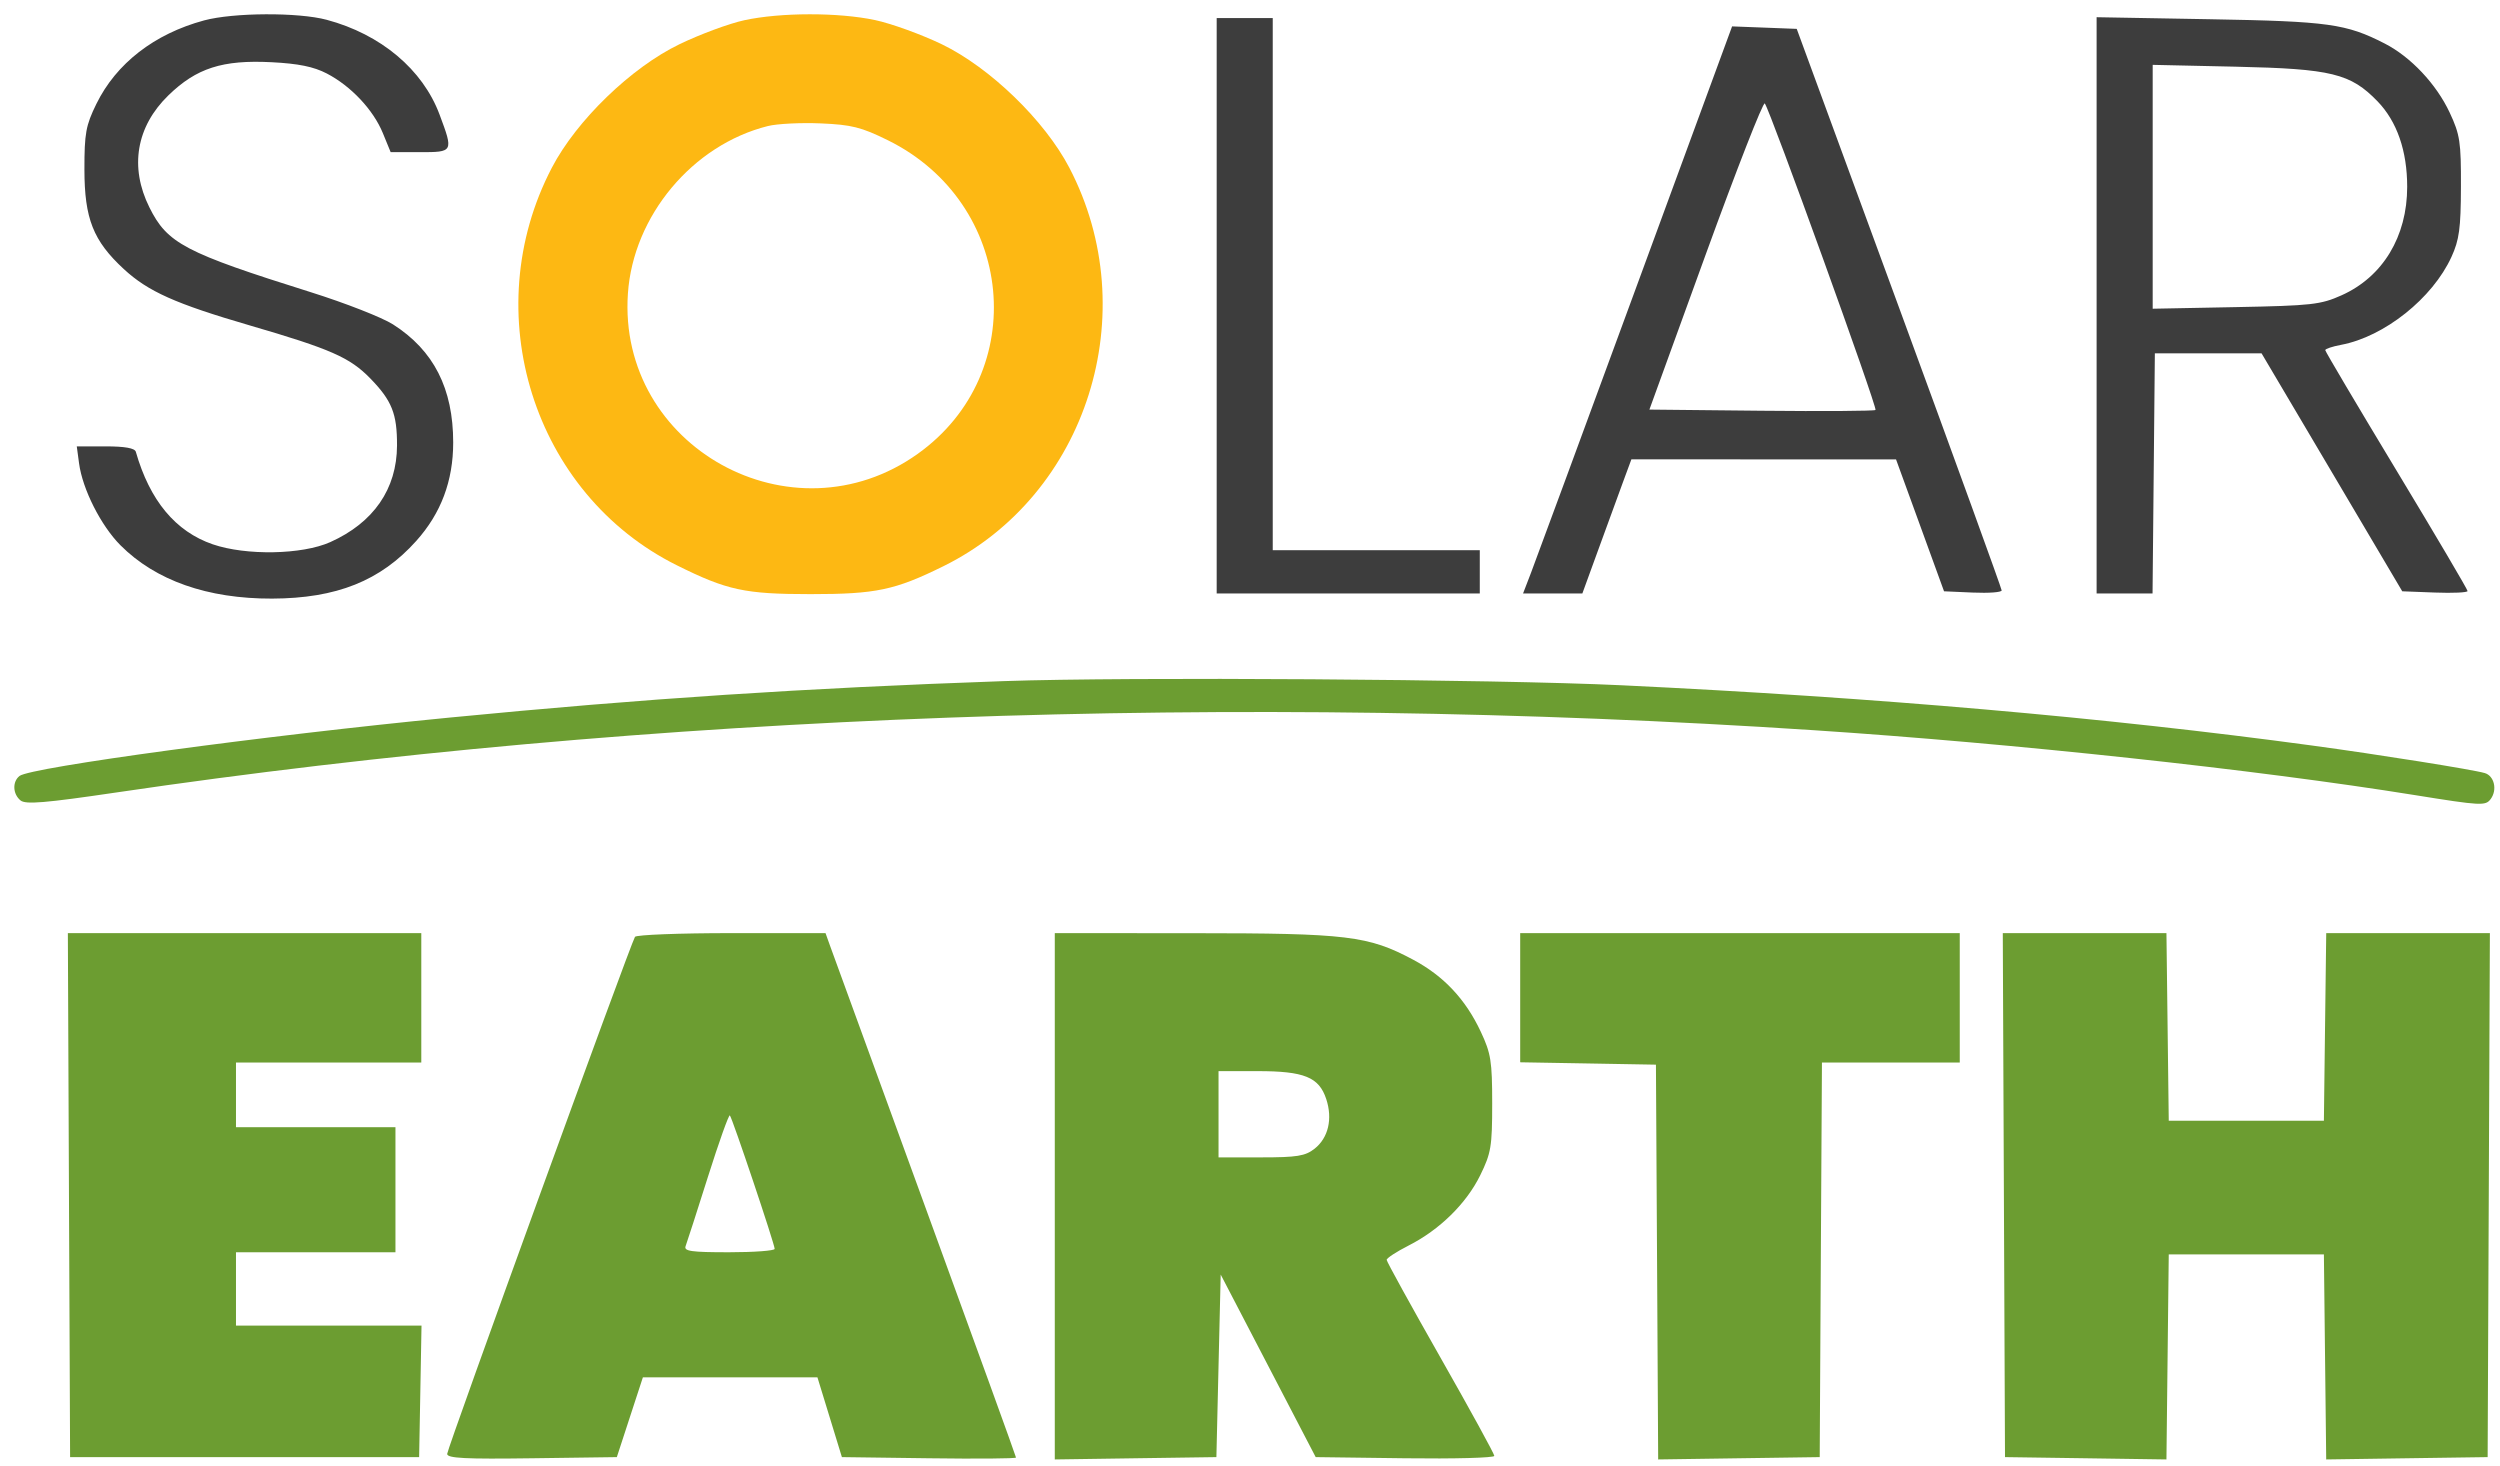 <?xml version="1.0" encoding="UTF-8"?>
<svg xmlns="http://www.w3.org/2000/svg" width="104" height="61" viewBox="0 0 104 61" fill="none">
  <path fill-rule="evenodd" clip-rule="evenodd" d="M30.961 0.842C30.334 0.978 29.122 1.426 28.268 1.839C26.256 2.81 23.984 5.008 22.957 6.977C19.812 12.999 22.182 20.541 28.153 23.514C30.247 24.557 30.985 24.716 33.72 24.716C36.443 24.716 37.224 24.552 39.246 23.554C45.23 20.601 47.631 13.004 44.484 6.977C43.458 5.011 41.184 2.81 39.18 1.842C38.329 1.432 37.077 0.978 36.397 0.834C34.869 0.511 32.473 0.515 30.961 0.842ZM31.942 5.244C28.81 6.028 26.342 8.981 26.121 12.208C25.682 18.59 32.954 22.612 38.18 18.878C42.901 15.506 42.225 8.443 36.932 5.833C35.833 5.29 35.425 5.188 34.143 5.133C33.316 5.098 32.326 5.147 31.942 5.244Z" fill="#FDB813"></path>
  <path fill-rule="evenodd" clip-rule="evenodd" d="M8.49 0.849C6.42 1.409 4.834 2.639 4.008 4.325C3.57 5.219 3.511 5.545 3.512 7.05C3.514 9.096 3.877 10.016 5.148 11.191C6.159 12.126 7.294 12.634 10.399 13.54C13.76 14.52 14.554 14.87 15.405 15.743C16.304 16.668 16.521 17.212 16.516 18.535C16.509 20.343 15.541 21.744 13.739 22.552C12.568 23.077 10.237 23.12 8.849 22.643C7.3 22.11 6.23 20.822 5.65 18.794C5.607 18.642 5.192 18.569 4.39 18.569H3.194L3.289 19.276C3.433 20.354 4.199 21.868 5.012 22.684C6.474 24.15 8.635 24.91 11.317 24.902C14.001 24.893 15.828 24.163 17.315 22.504C18.347 21.353 18.853 20.006 18.853 18.41C18.853 16.164 18.043 14.575 16.349 13.495C15.9 13.208 14.362 12.606 12.931 12.156C7.676 10.505 6.96 10.128 6.214 8.625C5.382 6.952 5.668 5.268 7.004 3.968C8.171 2.833 9.253 2.484 11.291 2.588C12.415 2.645 13.049 2.774 13.594 3.057C14.6 3.579 15.528 4.567 15.926 5.536L16.251 6.329L17.462 6.33C18.863 6.331 18.867 6.323 18.286 4.767C17.586 2.89 15.841 1.425 13.589 0.823C12.404 0.507 9.707 0.521 8.49 0.849ZM50.614 12.72V24.688H56.086H61.559V23.788V22.888H57.253H52.946V11.82V0.751H51.78H50.614V12.72ZM87.219 12.702V24.688H88.383H89.546L89.594 19.693L89.642 14.699H91.862H94.081L97.008 19.648L99.934 24.598L101.293 24.65C102.04 24.679 102.651 24.65 102.651 24.587C102.651 24.523 101.319 22.264 99.69 19.566C98.062 16.869 96.73 14.618 96.73 14.566C96.73 14.512 97.027 14.413 97.391 14.345C99.189 14.006 101.193 12.41 101.98 10.689C102.305 9.979 102.37 9.502 102.375 7.77C102.381 5.9 102.336 5.603 101.907 4.684C101.351 3.496 100.29 2.368 99.204 1.811C97.601 0.989 96.868 0.887 91.93 0.8L87.219 0.716V12.702ZM68.036 12.038C65.825 18.055 63.869 23.362 63.688 23.833L63.359 24.688H64.593H65.826L66.498 22.843C66.867 21.828 67.326 20.573 67.517 20.053L67.866 19.108L73.37 19.11L78.875 19.111L79.874 21.854L80.872 24.598L82.072 24.651C82.732 24.68 83.27 24.64 83.269 24.561C83.267 24.482 81.349 19.194 79.005 12.809L74.744 1.201L73.399 1.149L72.055 1.098L68.036 12.038ZM89.552 7.77V12.843L93.006 12.776C96.169 12.715 96.54 12.674 97.41 12.284C99.126 11.516 100.139 9.84 100.139 7.771C100.139 6.276 99.714 5.052 98.907 4.217C97.783 3.056 96.992 2.862 93.006 2.774L89.552 2.698V7.77ZM70.952 10.602L68.615 17.039L73.278 17.087C75.843 17.113 77.978 17.099 78.021 17.055C78.11 16.967 73.614 4.52 73.415 4.303C73.346 4.228 72.238 7.062 70.952 10.602Z" fill="black" fill-opacity="0.759"></path>
  <path fill-rule="evenodd" clip-rule="evenodd" d="M41.743 28.335C33.438 28.626 26.834 29.06 18.727 29.849C10.998 30.6 1.267 31.92 0.812 32.28C0.508 32.52 0.529 33.031 0.854 33.298C1.066 33.472 1.864 33.406 4.844 32.966C26.971 29.697 51.48 28.799 75.457 30.377C83.758 30.924 93.867 32.015 100.45 33.075C103.225 33.521 103.398 33.53 103.614 33.238C103.896 32.857 103.763 32.278 103.368 32.16C102.886 32.017 98.958 31.39 96.169 31.012C87.599 29.848 77.998 29.01 67.477 28.508C62.16 28.254 46.957 28.152 41.743 28.335Z" fill="#6C9D31"></path>
  <path fill-rule="evenodd" clip-rule="evenodd" d="M2.869 49.717L2.916 60.616H10.176H17.436L17.486 57.88L17.535 55.144H13.677H9.817V53.619V52.094H13.134H16.451V49.492V46.891H13.134H9.817V45.546V44.2H13.672H17.526V41.509V38.818H10.175H2.823L2.869 49.717ZM26.415 38.973C26.22 39.289 18.602 60.262 18.602 60.483C18.602 60.664 19.358 60.702 22.131 60.664L25.66 60.616L26.202 58.956L26.744 57.297H30.375H34.005L34.514 58.956L35.023 60.616L38.644 60.664C40.636 60.691 42.266 60.678 42.266 60.634C42.266 60.591 40.562 55.887 38.48 50.18C36.398 44.474 34.615 39.583 34.518 39.311L34.342 38.818H30.427C28.273 38.818 26.468 38.888 26.415 38.973ZM43.879 49.766V60.713L47.24 60.664L50.602 60.616L50.691 56.819L50.781 53.022L52.757 56.819L54.733 60.616L58.449 60.664C60.492 60.691 62.164 60.646 62.164 60.565C62.164 60.484 61.157 58.646 59.926 56.48C58.695 54.314 57.686 52.483 57.685 52.411C57.684 52.339 58.093 52.071 58.595 51.816C59.885 51.162 61 50.069 61.578 48.89C62.029 47.97 62.075 47.698 62.075 45.904C62.075 44.147 62.023 43.821 61.602 42.923C60.97 41.572 60.06 40.603 58.79 39.925C56.916 38.926 56.068 38.823 49.66 38.821L43.879 38.818V49.766ZM63.24 41.505V44.191L66.064 44.24L68.887 44.29L68.934 52.501L68.98 60.713L72.34 60.664L75.7 60.616L75.746 52.408L75.793 44.2H78.659H81.526V41.509V38.818H72.383H63.24V41.505ZM83.362 49.717L83.408 60.616L86.766 60.664L90.124 60.713L90.172 56.448L90.22 52.184H93.447H96.674L96.722 56.448L96.77 60.713L100.128 60.664L103.486 60.616L103.533 49.717L103.579 38.818H100.175H96.771L96.722 42.72L96.674 46.622H93.447H90.22L90.172 42.72L90.124 38.818H86.72H83.316L83.362 49.717ZM50.691 46.353V48.147H52.46C53.96 48.147 54.298 48.092 54.687 47.786C55.258 47.336 55.444 46.547 55.172 45.722C54.871 44.808 54.258 44.559 52.314 44.559H50.691V46.353ZM29.452 48.95C28.995 50.396 28.576 51.695 28.522 51.837C28.44 52.05 28.747 52.094 30.325 52.094C31.371 52.094 32.226 52.03 32.226 51.953C32.226 51.758 30.461 46.5 30.362 46.401C30.319 46.358 29.909 47.505 29.452 48.95Z" fill="#6C9D31"></path>
</svg>
